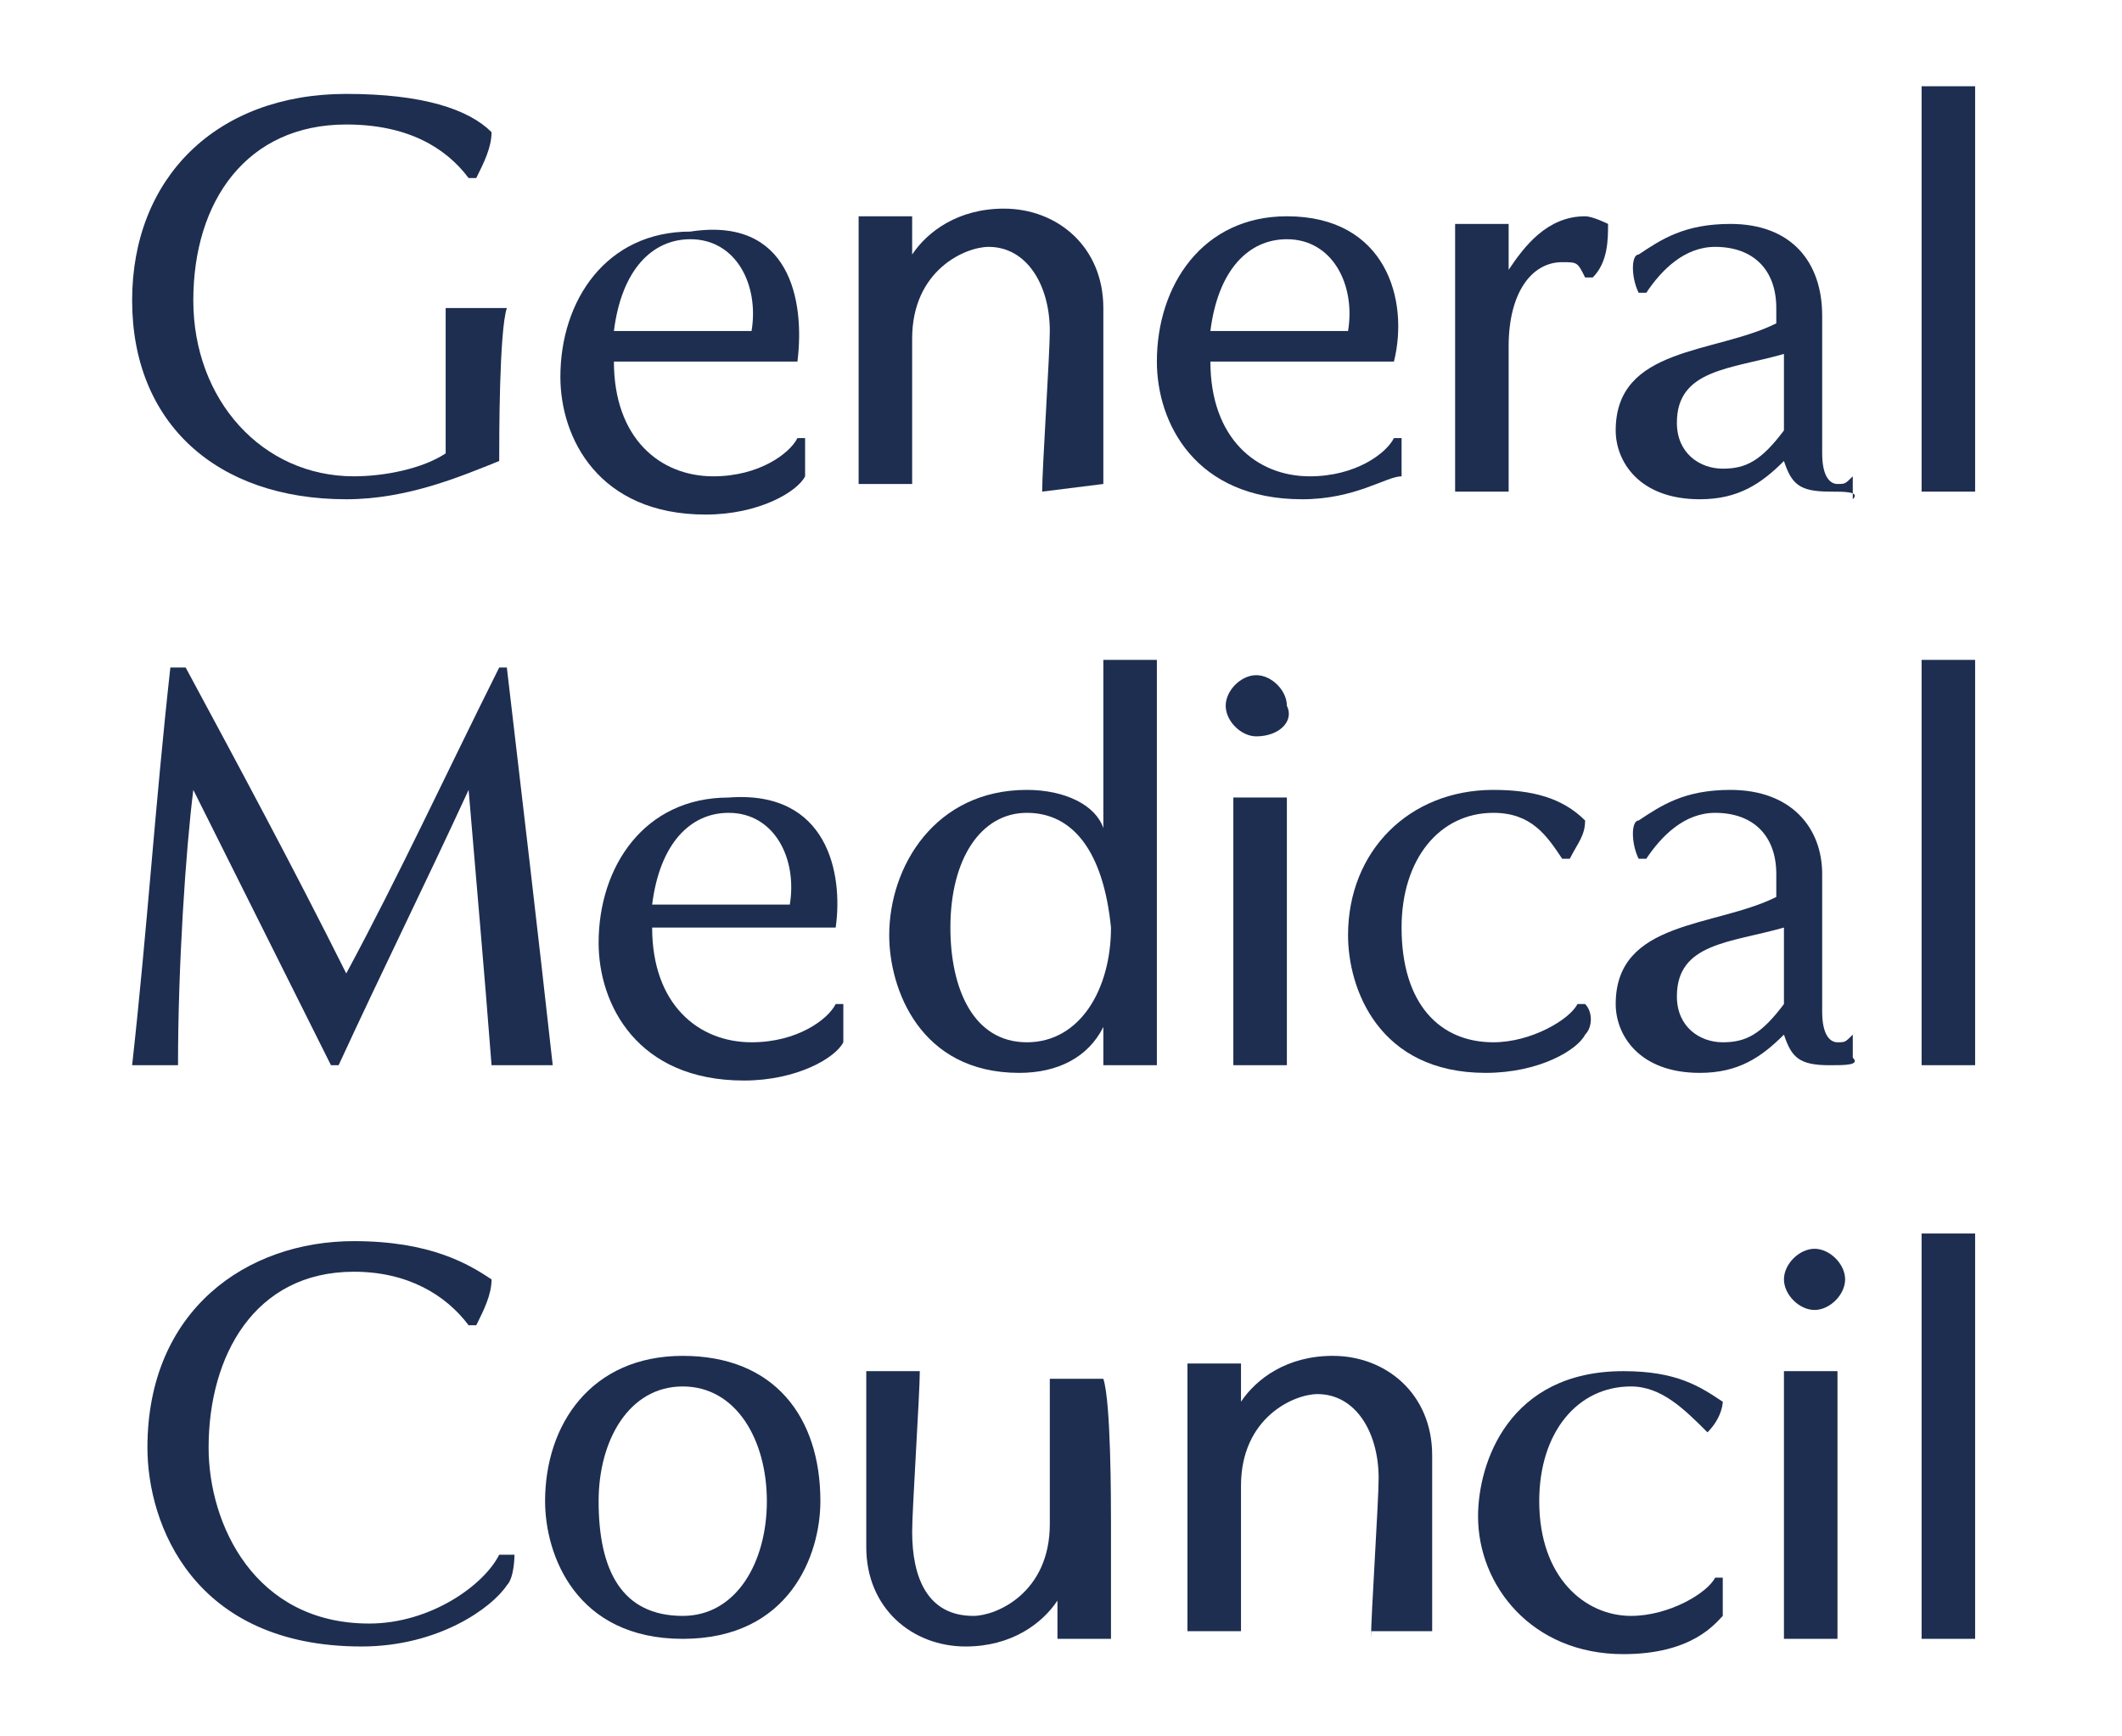 <?xml version="1.0" encoding="utf-8"?>
<!-- Generator: Adobe Illustrator 27.3.1, SVG Export Plug-In . SVG Version: 6.00 Build 0)  -->
<svg version="1.1" id="Layer_1" xmlns="http://www.w3.org/2000/svg" xmlns:xlink="http://www.w3.org/1999/xlink" x="0px" y="0px"
	 viewBox="0 0 162.8 133.2" style="enable-background:new 0 0 162.8 133.2;" xml:space="preserve">
<style type="text/css">
	.st0{fill:#1E2E51;}
</style>
<g id="g234" transform="matrix(5.867,0,0,5.867,0.75,0.75)">
	<path id="path107" class="st0" d="M6.4,5.9c-0.5,0.2-1.2,0.5-2,0.5c-1.7,0-2.8-1-2.8-2.6c0-1.6,1.1-2.7,2.8-2.7
		c1,0,1.6,0.2,1.9,0.5c0,0.2-0.1,0.4-0.2,0.6H6C5.7,1.8,5.2,1.5,4.4,1.5c-1.3,0-2,1-2,2.3s0.9,2.3,2.1,2.3c0.4,0,0.9-0.1,1.2-0.3
		c0-0.6,0-1.6,0-1.9h0.8C6.4,4.2,6.4,5.6,6.4,5.9"/>
	<path id="path109" class="st0" d="M10.3,4.6H7.9c0,1,0.6,1.5,1.3,1.5c0.6,0,1-0.3,1.1-0.5h0.1c0,0.2,0,0.3,0,0.5
		c-0.1,0.2-0.6,0.5-1.3,0.5c-1.4,0-1.9-1-1.9-1.8c0-1,0.6-1.9,1.7-1.9C10.2,2.7,10.4,3.8,10.3,4.6L10.3,4.6z M8.9,3
		C8.4,3,8,3.4,7.9,4.2h1.8C9.8,3.6,9.5,3,8.9,3"/>
	<path id="path111" class="st0" d="M13.5,6.3c0-0.3,0.1-1.8,0.1-2.1c0-0.6-0.3-1.1-0.8-1.1c-0.3,0-1,0.3-1,1.2c0,0.2,0,1.7,0,1.9
		h-0.7c0-0.4,0-1.8,0-2c0-0.2,0-1.1,0-1.5h0.7v0.5C12,2.9,12.4,2.6,13,2.6c0.7,0,1.3,0.5,1.3,1.3c0,0.3,0,1.2,0,1.3s0,0.9,0,1
		L13.5,6.3L13.5,6.3z"/>
	<path id="path113" class="st0" d="M18.1,4.6h-2.4c0,1,0.6,1.5,1.3,1.5c0.6,0,1-0.3,1.1-0.5h0.1c0,0.2,0,0.3,0,0.5
		c-0.2,0-0.6,0.3-1.3,0.3c-1.4,0-1.9-1-1.9-1.8c0-1,0.6-1.9,1.7-1.9C18,2.7,18.3,3.8,18.1,4.6L18.1,4.6z M16.7,3
		c-0.5,0-0.9,0.4-1,1.2h1.8C17.6,3.6,17.3,3,16.7,3"/>
	<path id="path115" class="st0" d="M20.7,3.5h-0.1c-0.1-0.2-0.1-0.2-0.3-0.2c-0.4,0-0.7,0.4-0.7,1.1c0,0.2,0,1.7,0,1.9h-0.7
		c0-0.4,0-1.8,0-2c0-0.2,0-1.1,0-1.5h0.7v0.6c0.2-0.3,0.5-0.7,1-0.7c0.1,0,0.3,0.1,0.3,0.1C20.9,3,20.9,3.3,20.7,3.5"/>
	<path id="path117" class="st0" d="M23.8,6.3c-0.4,0-0.5-0.1-0.6-0.4c-0.3,0.3-0.6,0.5-1.1,0.5c-0.8,0-1.1-0.5-1.1-0.9
		c0-1.1,1.3-1,2.1-1.4V3.9c0-0.5-0.3-0.8-0.8-0.8c-0.4,0-0.7,0.3-0.9,0.6h-0.1c-0.1-0.2-0.1-0.5,0-0.5c0.3-0.2,0.6-0.4,1.2-0.4
		c0.8,0,1.2,0.5,1.2,1.2c0,0.3,0,1.5,0,1.8s0.1,0.4,0.2,0.4c0.1,0,0.1,0,0.2-0.1v0.3C24.2,6.3,24,6.3,23.8,6.3 M23.2,4.5
		c-0.7,0.2-1.4,0.2-1.4,0.9c0,0.4,0.3,0.6,0.6,0.6s0.5-0.1,0.8-0.5L23.2,4.5L23.2,4.5z"/>
	<path id="path119" class="st0" d="M25,6.3c0-0.4,0-2.6,0-2.8s0-2.2,0-2.5h0.7c0,0.3,0,2.3,0,2.5s0,2.4,0,2.8H25z"/>
	<path id="path121" class="st0" d="M6.3,13.8c-0.1-1.3-0.2-2.4-0.3-3.6c-0.6,1.3-1.1,2.3-1.7,3.6H4.2c-0.6-1.2-1.2-2.4-1.8-3.6
		c-0.1,0.8-0.2,2.3-0.2,3.6H1.6c0.2-1.8,0.3-3.4,0.5-5.2h0.2c0.7,1.3,1.4,2.6,2.1,4c0.7-1.3,1.3-2.6,2-4h0.1
		c0.2,1.7,0.4,3.4,0.6,5.2C7.1,13.8,6.3,13.8,6.3,13.8z"/>
	<path id="path123" class="st0" d="M10.8,12H8.4c0,1,0.6,1.5,1.3,1.5c0.6,0,1-0.3,1.1-0.5h0.1c0,0.2,0,0.3,0,0.5
		c-0.1,0.2-0.6,0.5-1.3,0.5c-1.4,0-1.9-1-1.9-1.8c0-1,0.6-1.9,1.7-1.9C10.7,10.2,10.9,11.3,10.8,12L10.8,12z M9.4,10.5
		c-0.5,0-0.9,0.4-1,1.2h1.8C10.3,11.1,10,10.5,9.4,10.5"/>
	<path id="path125" class="st0" d="M14.3,13.8c0-0.1,0-0.3,0-0.5c-0.2,0.4-0.6,0.6-1.1,0.6c-1.3,0-1.7-1.1-1.7-1.8
		c0-0.9,0.6-1.9,1.8-1.9c0.5,0,0.9,0.2,1,0.5c0-0.6,0-1.9,0-2.2H15c0,0.3,0,2.3,0,2.5s0,2.4,0,2.8C15,13.8,14.3,13.8,14.3,13.8z
		 M13.3,10.5c-0.6,0-1,0.6-1,1.5c0,0.8,0.3,1.5,1,1.5s1.1-0.7,1.1-1.5C14.3,11,13.9,10.5,13.3,10.5"/>
	<path id="path127" class="st0" d="M16.3,9.5c-0.2,0-0.4-0.2-0.4-0.4s0.2-0.4,0.4-0.4c0.2,0,0.4,0.2,0.4,0.4
		C16.8,9.3,16.6,9.5,16.3,9.5 M16,13.8c0-0.4,0-1.8,0-2s0-1.1,0-1.5h0.7c0,0.3,0,1.3,0,1.5s0,1.6,0,2H16z"/>
	<path id="path129" class="st0" d="M20.6,13.4c-0.1,0.2-0.6,0.5-1.3,0.5c-1.4,0-1.8-1.1-1.8-1.8c0-1.1,0.8-1.9,1.9-1.9
		c0.5,0,0.9,0.1,1.2,0.4c0,0.2-0.1,0.3-0.2,0.5h-0.1c-0.2-0.3-0.4-0.6-0.9-0.6c-0.7,0-1.2,0.6-1.2,1.5c0,1,0.5,1.5,1.2,1.5
		c0.5,0,1-0.3,1.1-0.5h0.1C20.7,13.1,20.7,13.3,20.6,13.4"/>
	<path id="path131" class="st0" d="M23.8,13.8c-0.4,0-0.5-0.1-0.6-0.4c-0.3,0.3-0.6,0.5-1.1,0.5c-0.8,0-1.1-0.5-1.1-0.9
		c0-1.1,1.3-1,2.1-1.4v-0.3c0-0.5-0.3-0.8-0.8-0.8c-0.4,0-0.7,0.3-0.9,0.6h-0.1c-0.1-0.2-0.1-0.5,0-0.5c0.3-0.2,0.6-0.4,1.2-0.4
		c0.8,0,1.2,0.5,1.2,1.1c0,0.3,0,1.5,0,1.8s0.1,0.4,0.2,0.4c0.1,0,0.1,0,0.2-0.1v0.3C24.2,13.8,24,13.8,23.8,13.8 M23.2,12
		c-0.7,0.2-1.4,0.2-1.4,0.9c0,0.4,0.3,0.6,0.6,0.6s0.5-0.1,0.8-0.5L23.2,12L23.2,12z"/>
	<path id="path133" class="st0" d="M25,13.8c0-0.4,0-2.6,0-2.8c0-0.2,0-2.2,0-2.5h0.7c0,0.3,0,2.3,0,2.5s0,2.4,0,2.8H25z"/>
	<path id="path135" class="st0" d="M6.5,20.6c-0.2,0.3-0.9,0.8-1.9,0.8c-2.2,0-2.8-1.6-2.8-2.6c0-1.8,1.3-2.7,2.7-2.7
		c1,0,1.5,0.3,1.8,0.5c0,0.2-0.1,0.4-0.2,0.6H6c-0.3-0.4-0.8-0.7-1.5-0.7c-1.3,0-1.9,1.1-1.9,2.3c0,1,0.6,2.3,2.1,2.3
		c0.8,0,1.5-0.5,1.7-0.9h0.2C6.6,20.2,6.6,20.5,6.5,20.6"/>
	<path id="path137" class="st0" d="M8.8,21.3c-1.4,0-1.8-1.1-1.8-1.8c0-1,0.6-1.9,1.8-1.9c1.2,0,1.8,0.8,1.8,1.9
		C10.6,20.2,10.2,21.3,8.8,21.3 M8.8,18c-0.7,0-1.1,0.7-1.1,1.5C7.7,20.4,8,21,8.8,21c0.7,0,1.1-0.7,1.1-1.5C9.9,18.7,9.5,18,8.8,18
		"/>
	<path id="path139" class="st0" d="M14.4,19.8c0,0.2,0,1.1,0,1.5h-0.7v-0.5c-0.2,0.3-0.6,0.6-1.2,0.6c-0.7,0-1.3-0.5-1.3-1.3
		c0-0.3,0-1.2,0-1.3c0-0.2,0-0.8,0-1h0.7c0,0.3-0.1,1.8-0.1,2.1c0,0.6,0.2,1.1,0.8,1.1c0.3,0,1-0.3,1-1.2c0-0.2,0-1.7,0-1.9h0.7
		C14.4,18.2,14.4,19.5,14.4,19.8"/>
	<path id="path141" class="st0" d="M17.8,21.3c0-0.3,0.1-1.8,0.1-2.1c0-0.6-0.3-1.1-0.8-1.1c-0.3,0-1,0.3-1,1.2c0,0.2,0,1.7,0,1.9
		h-0.7c0-0.4,0-1.8,0-2s0-1.1,0-1.5h0.7v0.5c0.2-0.3,0.6-0.6,1.2-0.6c0.7,0,1.3,0.5,1.3,1.3c0,0.3,0,1.2,0,1.3c0,0.1,0,0.9,0,1h-0.8
		V21.3z"/>
	<path id="path143" class="st0" d="M22.2,18.6L22.2,18.6c-0.3-0.3-0.6-0.6-1-0.6c-0.7,0-1.2,0.6-1.2,1.5c0,1,0.6,1.5,1.2,1.5
		c0.5,0,1-0.3,1.1-0.5h0.1c0,0.1,0,0.4,0,0.5c-0.1,0.1-0.4,0.5-1.3,0.5c-1.2,0-1.9-0.9-1.9-1.8c0-0.7,0.4-1.9,1.9-1.9
		c0.7,0,1,0.2,1.3,0.4C22.4,18.2,22.4,18.4,22.2,18.6"/>
	<path id="path145" class="st0" d="M23.6,17c-0.2,0-0.4-0.2-0.4-0.4c0-0.2,0.2-0.4,0.4-0.4s0.4,0.2,0.4,0.4C24,16.8,23.8,17,23.6,17
		 M23.2,21.3c0-0.4,0-1.8,0-2s0-1.1,0-1.5h0.7c0,0.3,0,1.3,0,1.5s0,1.6,0,2H23.2z"/>
	<path id="path147" class="st0" d="M25,21.3c0-0.4,0-2.6,0-2.8s0-2.2,0-2.5h0.7c0,0.3,0,2.3,0,2.5s0,2.4,0,2.8H25z"/>
</g>
</svg>

